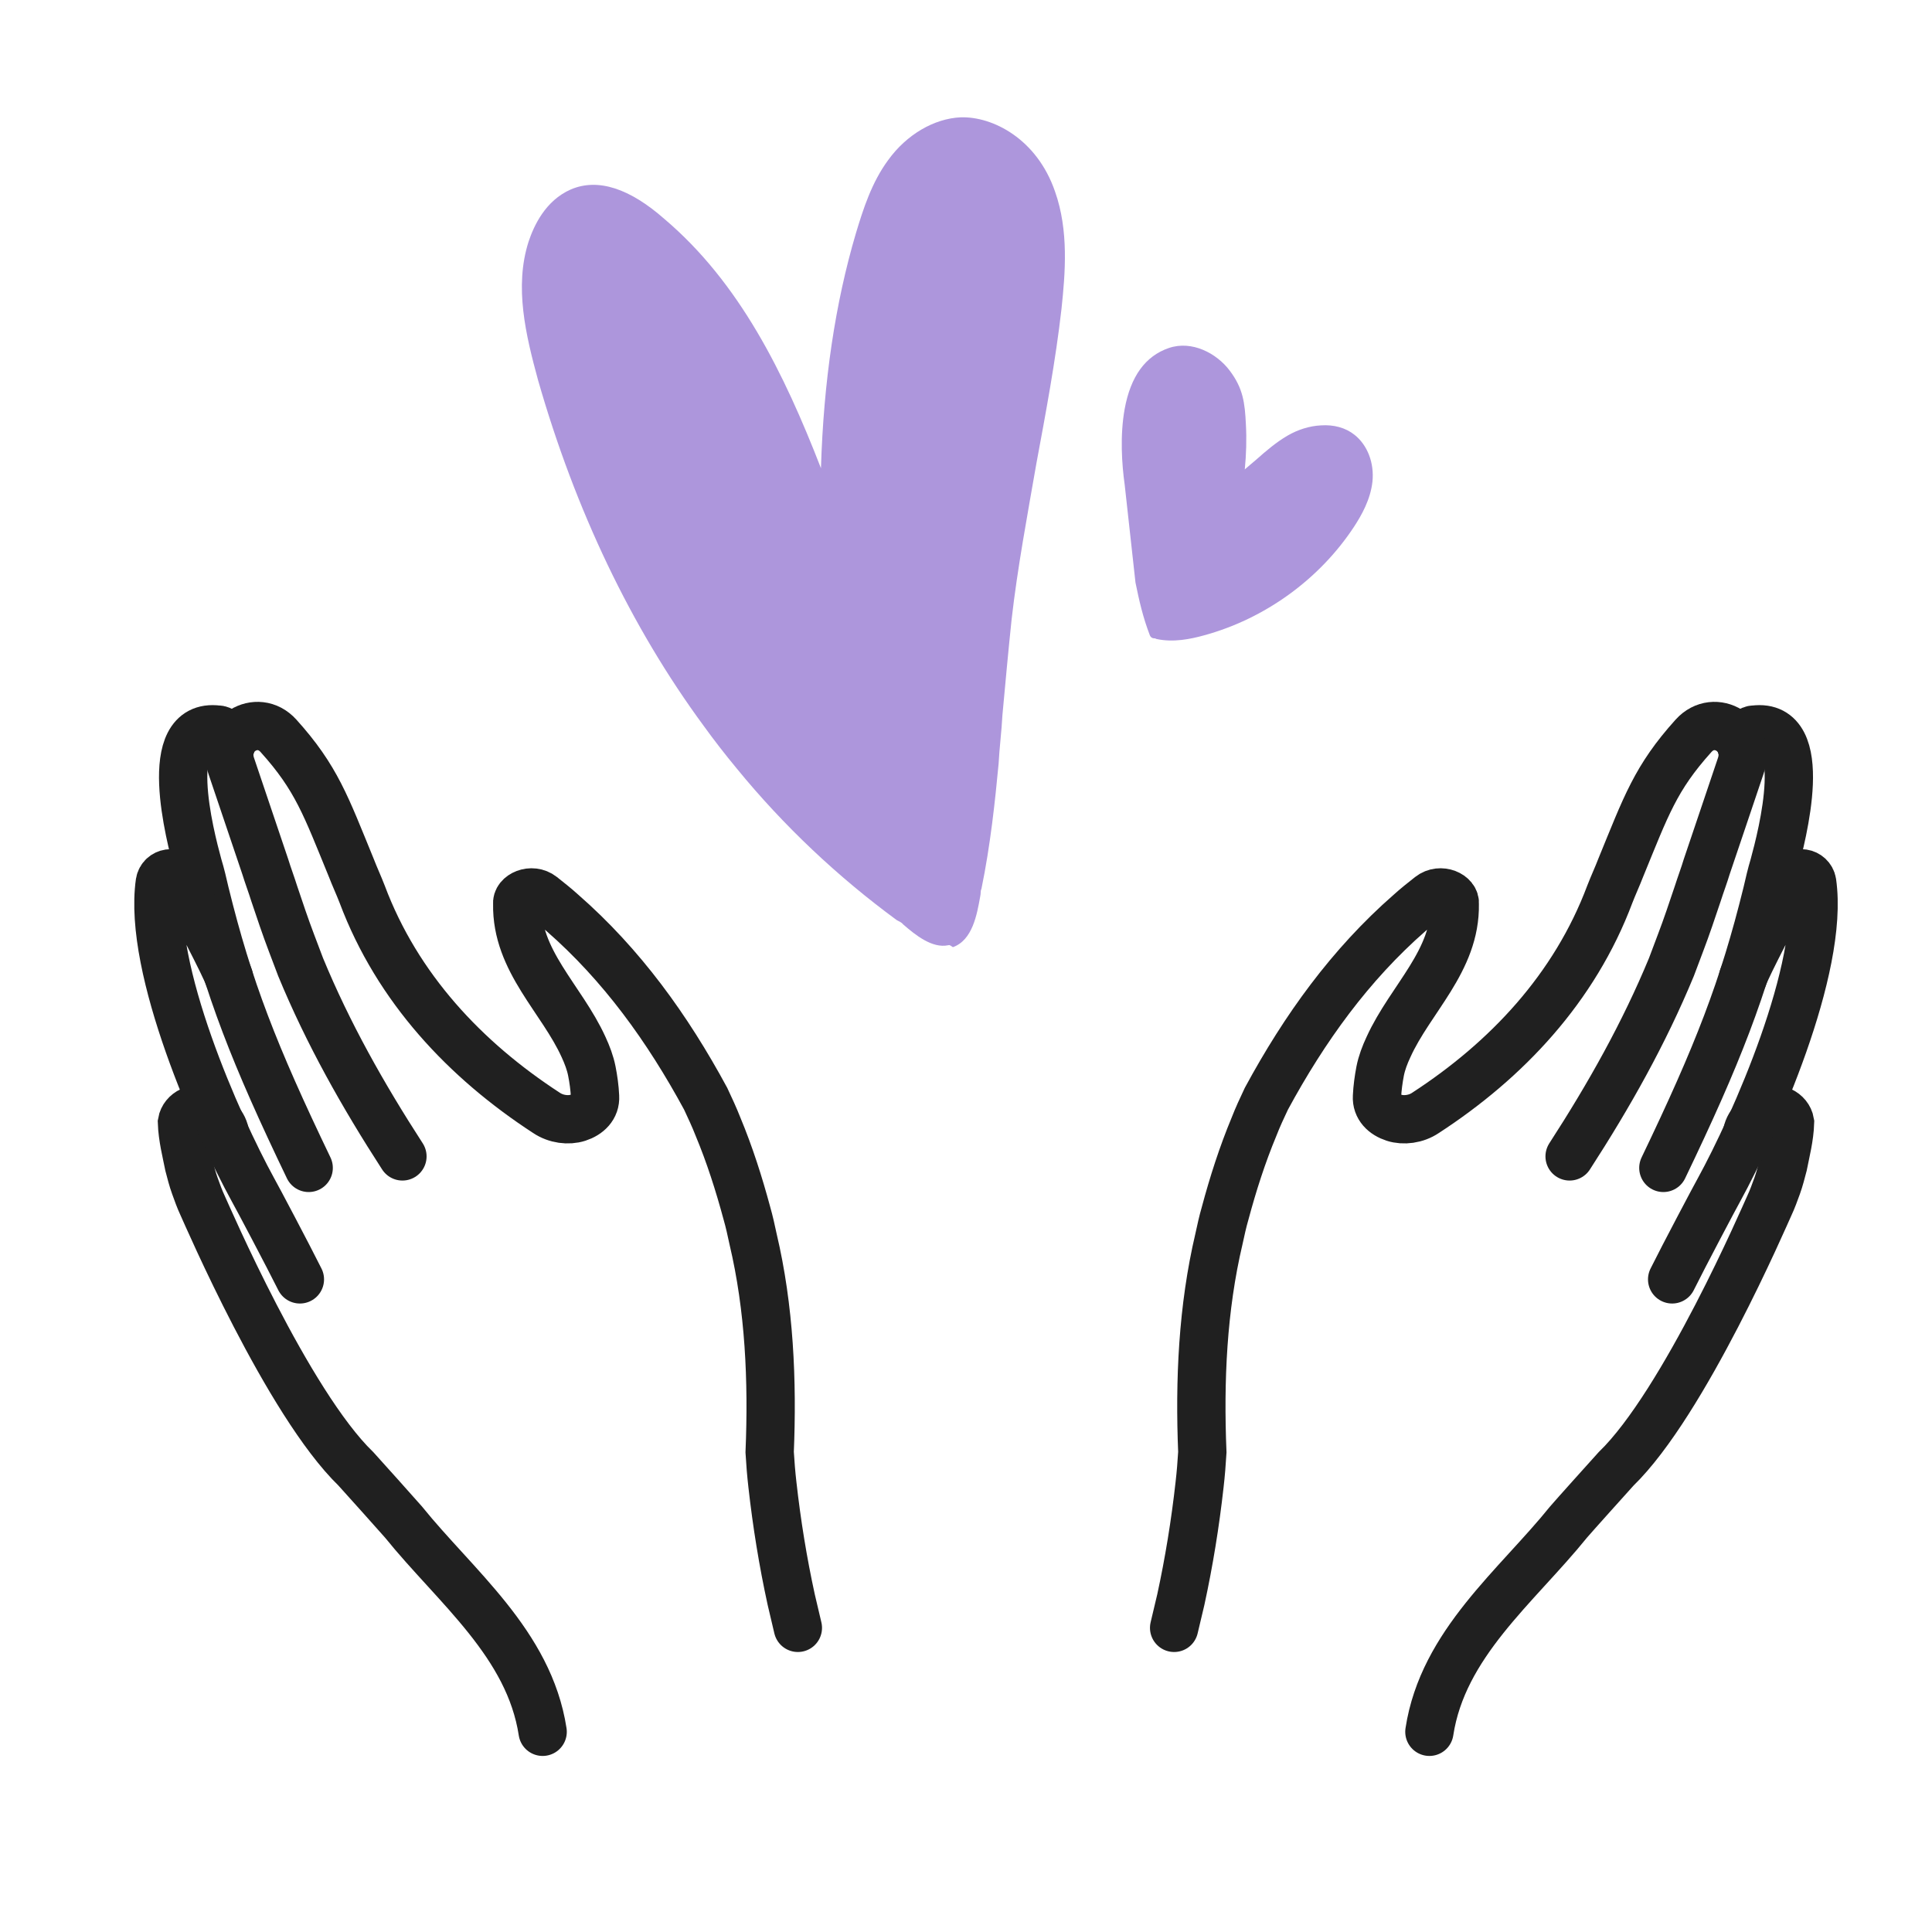 <svg width="40" height="40" viewBox="0 0 40 40" fill="none" xmlns="http://www.w3.org/2000/svg">
<path d="M34.438 24.18C35.566 21.831 36.095 20.472 36.584 18.488C36.628 18.297 36.672 18.105 36.728 17.92C36.896 17.302 37.511 14.952 36.32 15.106C36.32 15.106 36.166 15.079 36.047 15.432" stroke="#202020" stroke-miterlimit="10" stroke-linecap="round"/>
<path d="M32.497 23.942C33.317 22.675 34.038 21.393 34.605 20.022C34.668 19.855 34.731 19.687 34.794 19.52C34.921 19.186 35.035 18.845 35.149 18.505C35.212 18.307 35.281 18.127 35.337 17.941C35.657 17 35.72 16.802 36.039 15.861C36.268 15.211 35.503 14.745 35.062 15.235C34.275 16.108 34.081 16.684 33.555 17.967C33.486 18.147 33.399 18.333 33.33 18.513C32.6 20.459 31.192 21.949 29.515 23.04C29.317 23.174 29.06 23.205 28.863 23.142C28.653 23.074 28.496 22.924 28.509 22.703C28.517 22.525 28.543 22.34 28.575 22.174C28.608 22.007 28.671 21.84 28.747 21.678C29.2 20.679 30.142 19.894 30.119 18.716C30.145 18.531 29.823 18.38 29.607 18.551C29.462 18.665 29.318 18.779 29.186 18.899C27.957 19.973 27.01 21.286 26.219 22.748C26.131 22.934 26.038 23.133 25.964 23.325C25.721 23.908 25.527 24.515 25.365 25.12C25.314 25.294 25.276 25.473 25.237 25.651C24.899 27.084 24.832 28.583 24.893 30.067C24.88 30.288 24.861 30.522 24.836 30.738C24.746 31.544 24.618 32.333 24.448 33.117C24.404 33.308 24.354 33.512 24.309 33.703M29.594 35.855C29.873 34.031 31.394 32.851 32.476 31.511C32.577 31.392 33.334 30.55 33.459 30.412C34.871 29.045 36.545 25.148 36.632 24.962C36.696 24.825 36.742 24.695 36.794 24.553C36.845 24.41 36.879 24.274 36.918 24.126C36.972 23.848 37.051 23.552 37.061 23.238C37.025 23.024 36.765 22.902 36.578 23.011C36.391 23.12 36.216 23.235 36.172 23.457" stroke="#202020" stroke-miterlimit="10" stroke-linecap="round"/>
<path d="M36.088 20.235C36.191 19.95 36.763 18.885 37.095 18.207C37.188 18.008 37.483 18.056 37.519 18.27C37.774 20.056 36.314 23.312 35.594 24.627C35.507 24.782 34.864 25.997 34.62 26.488" stroke="#202020" stroke-miterlimit="10" stroke-linecap="round"/>
<path d="M6.391 24.18C5.262 21.831 4.733 20.472 4.245 18.488C4.201 18.297 4.157 18.105 4.1 17.92C3.932 17.302 3.318 14.952 4.508 15.106C4.508 15.106 4.662 15.079 4.782 15.432" stroke="#202020" stroke-miterlimit="10" stroke-linecap="round"/>
<path d="M8.332 23.942C7.512 22.675 6.79 21.393 6.224 20.022C6.16 19.855 6.097 19.687 6.034 19.52C5.907 19.186 5.793 18.845 5.679 18.505C5.617 18.307 5.548 18.127 5.491 17.941C5.171 17 5.109 16.802 4.789 15.861C4.56 15.211 5.325 14.745 5.766 15.235C6.553 16.108 6.747 16.684 7.273 17.967C7.342 18.147 7.429 18.333 7.498 18.513C8.228 20.459 9.637 21.949 11.313 23.04C11.512 23.174 11.768 23.205 11.966 23.142C12.176 23.074 12.333 22.924 12.32 22.703C12.312 22.525 12.286 22.34 12.253 22.174C12.22 22.007 12.157 21.84 12.082 21.678C11.629 20.679 10.686 19.894 10.709 18.716C10.683 18.531 11.006 18.38 11.222 18.551C11.366 18.665 11.51 18.779 11.642 18.899C12.871 19.973 13.819 21.286 14.61 22.748C14.697 22.934 14.79 23.133 14.865 23.325C15.108 23.908 15.301 24.515 15.464 25.12C15.514 25.294 15.553 25.473 15.591 25.651C15.93 27.084 15.996 28.583 15.935 30.067C15.948 30.288 15.967 30.522 15.992 30.738C16.082 31.544 16.21 32.333 16.381 33.117C16.425 33.308 16.475 33.512 16.519 33.703M11.235 35.855C10.955 34.031 9.434 32.851 8.353 31.511C8.251 31.392 7.494 30.55 7.369 30.412C5.957 29.045 4.283 25.148 4.196 24.962C4.132 24.825 4.086 24.695 4.035 24.553C3.983 24.41 3.95 24.274 3.911 24.126C3.856 23.848 3.778 23.552 3.767 23.238C3.803 23.024 4.063 22.902 4.251 23.011C4.438 23.12 4.613 23.235 4.656 23.457" stroke="#202020" stroke-miterlimit="10" stroke-linecap="round"/>
<path d="M4.741 20.235C4.638 19.95 4.065 18.885 3.733 18.207C3.641 18.008 3.345 18.056 3.309 18.27C3.055 20.056 4.514 23.312 5.234 24.627C5.322 24.782 5.964 25.997 6.209 26.488" stroke="#202020" stroke-miterlimit="10" stroke-linecap="round"/>
<path d="M19.633 19.57C19.299 19.641 18.948 19.355 18.698 19.138C18.658 19.087 18.596 19.07 18.562 19.047C17.357 18.162 16.233 17.11 15.251 15.908C15.018 15.627 14.778 15.318 14.572 15.032C13.062 12.982 11.91 10.557 11.14 7.871C10.885 6.936 10.645 5.937 10.943 5.005C11.05 4.683 11.287 4.153 11.821 3.921C12.382 3.682 13.04 3.903 13.754 4.532C15.313 5.852 16.233 7.727 16.997 9.694C17.052 7.884 17.294 6.274 17.719 4.835C17.873 4.323 18.048 3.776 18.388 3.315C18.771 2.784 19.341 2.454 19.889 2.429C20.554 2.408 21.468 2.875 21.843 3.965C22.13 4.774 22.055 5.659 21.977 6.395C21.855 7.47 21.649 8.563 21.458 9.592C21.274 10.65 21.068 11.743 20.945 12.818C20.877 13.462 20.816 14.135 20.754 14.807C20.737 15.141 20.692 15.48 20.675 15.813C20.603 16.578 20.506 17.498 20.319 18.406C20.297 18.441 20.31 18.498 20.294 18.562C20.227 18.935 20.135 19.465 19.729 19.61C19.661 19.564 19.661 19.564 19.633 19.57Z" fill="#AD96DC"/>
<path d="M23.285 10.032C23.227 9.621 23.185 9.019 23.285 8.467C23.408 7.793 23.713 7.371 24.2 7.205C24.677 7.042 25.19 7.314 25.459 7.672C25.737 8.04 25.773 8.337 25.795 8.787C25.812 9.096 25.802 9.408 25.772 9.718C25.852 9.652 25.927 9.583 26.008 9.517C26.207 9.341 26.415 9.161 26.654 9.021C26.867 8.896 27.114 8.818 27.349 8.807C27.613 8.789 27.857 8.854 28.042 9.001C28.314 9.215 28.455 9.588 28.415 9.973C28.374 10.344 28.188 10.67 28.031 10.91C27.319 11.991 26.19 12.812 24.922 13.156C24.649 13.231 24.294 13.305 23.946 13.23C23.934 13.226 23.922 13.221 23.911 13.216C23.897 13.217 23.877 13.216 23.86 13.209C23.836 13.2 23.818 13.179 23.807 13.155C23.659 12.767 23.587 12.442 23.509 12.062L23.285 10.032Z" fill="#AD96DC"/>
</svg>
